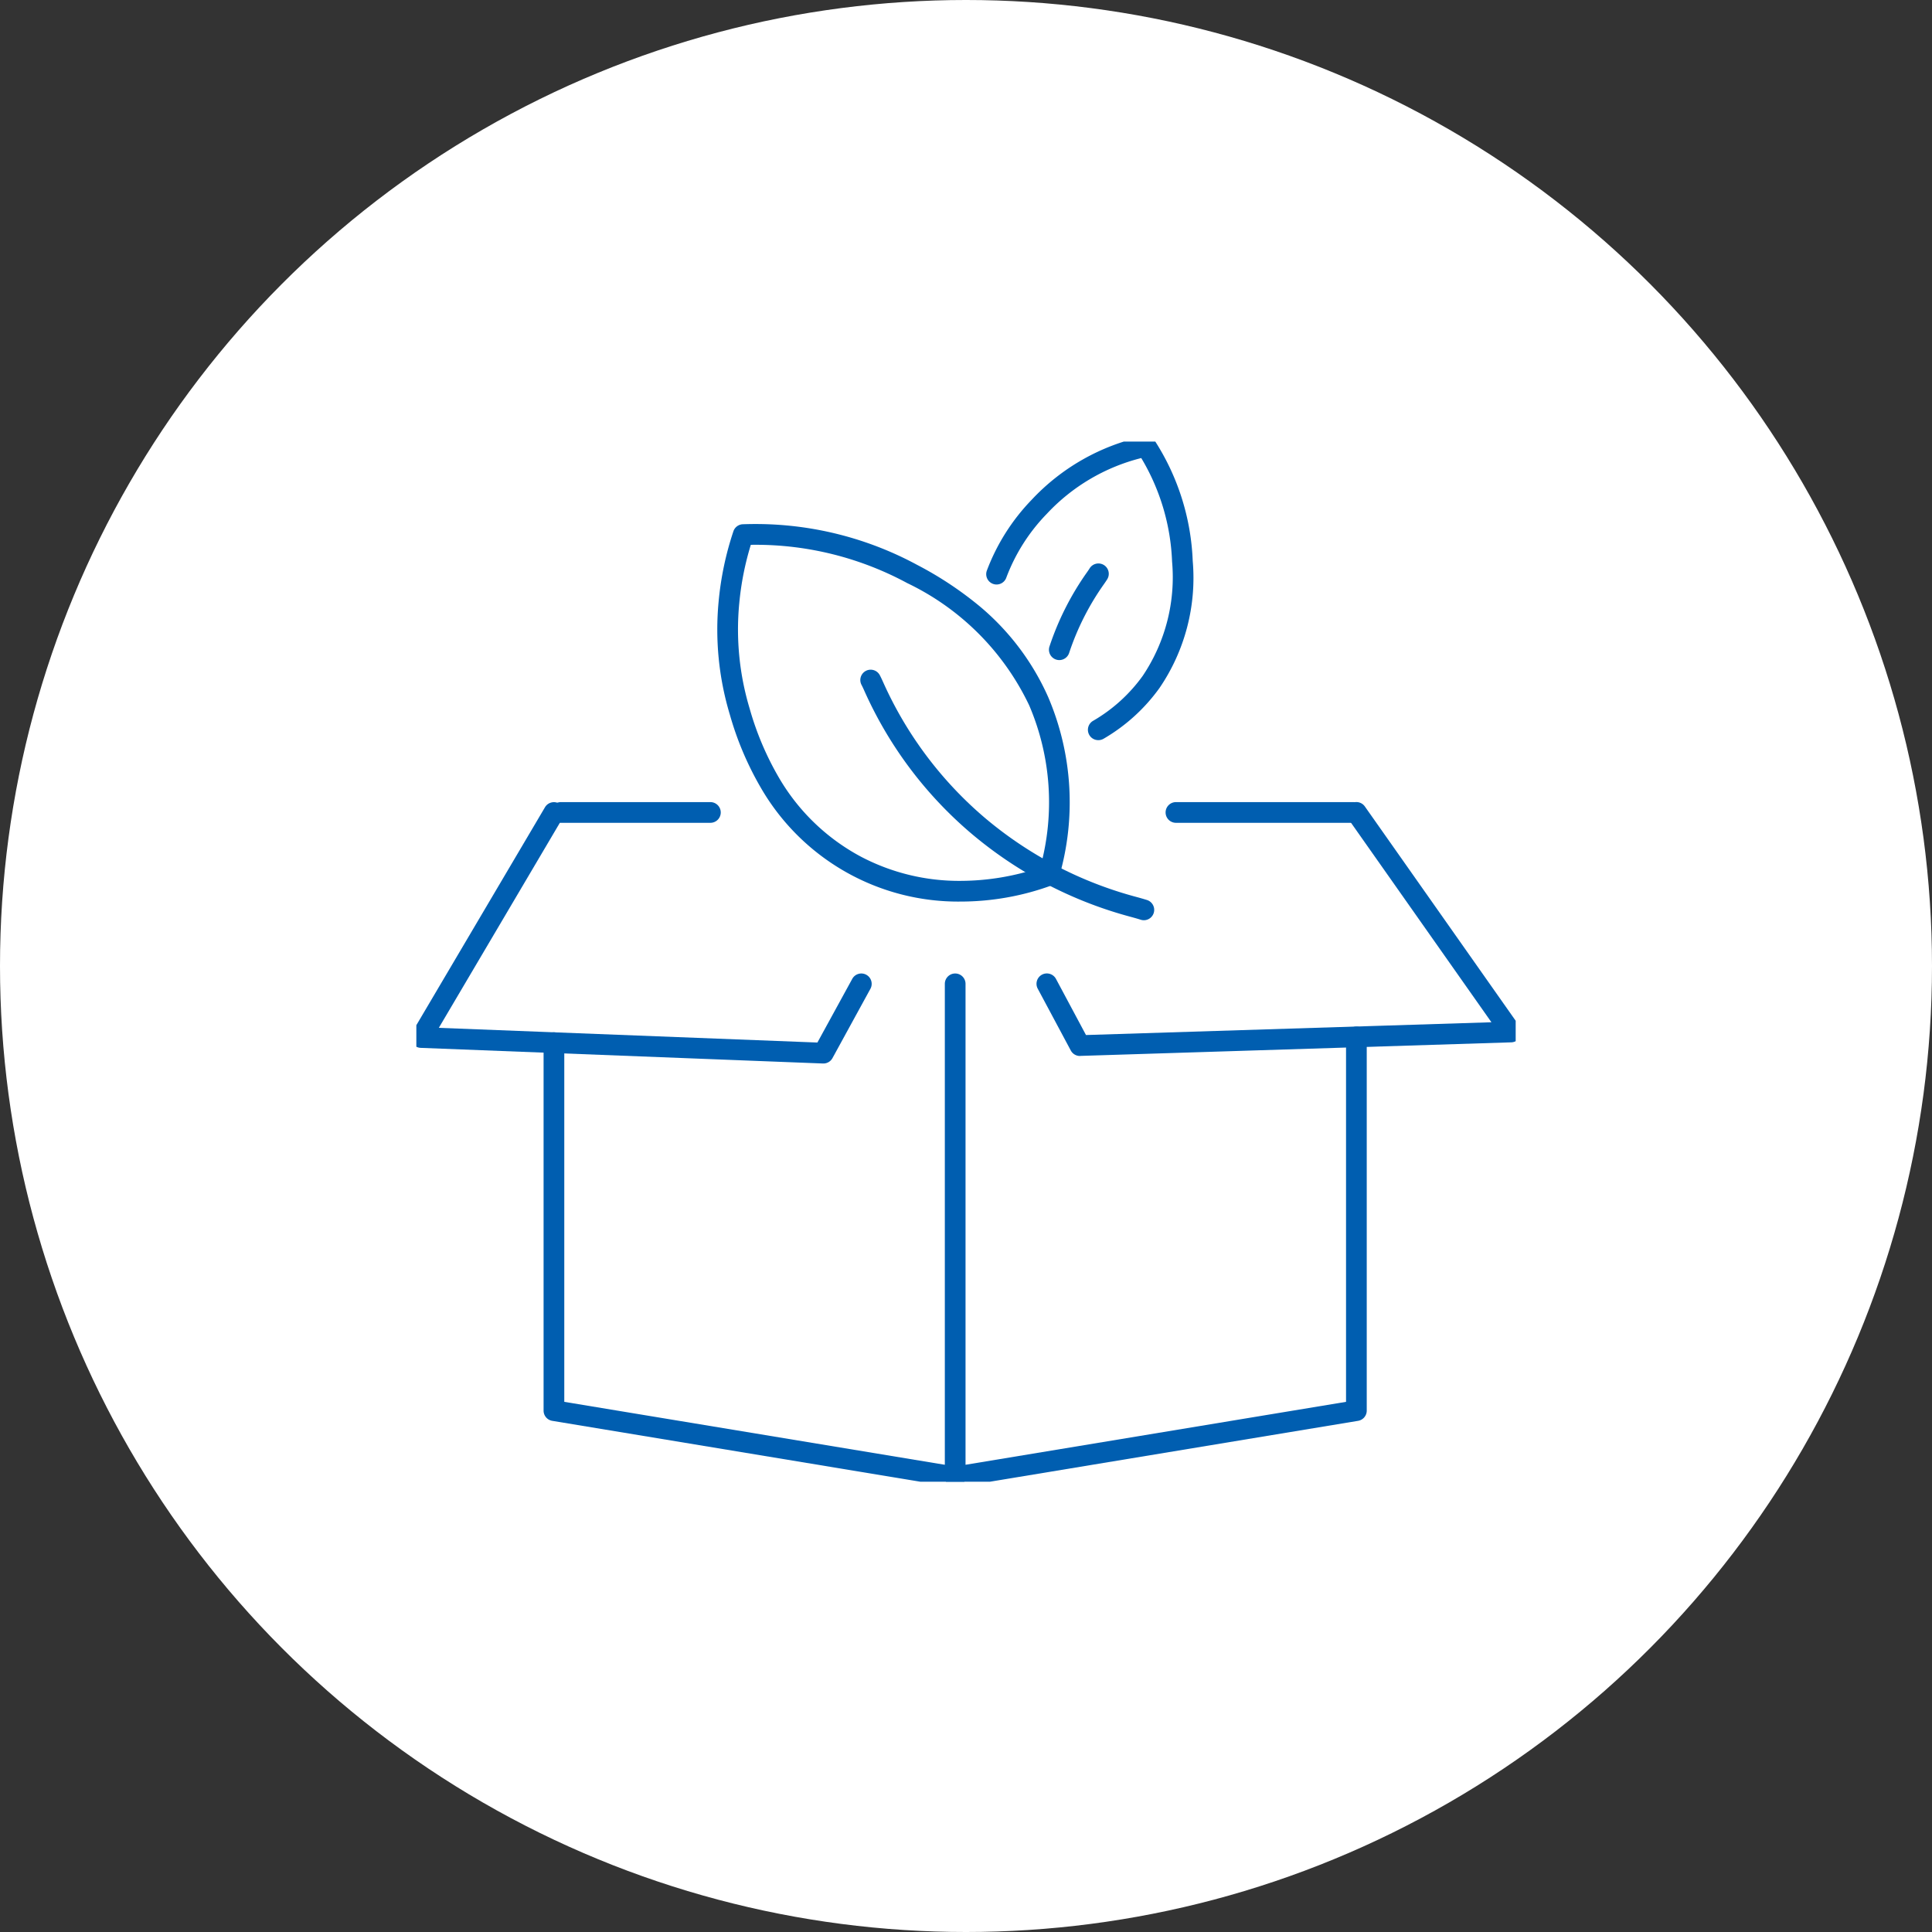 <svg xmlns="http://www.w3.org/2000/svg" xmlns:xlink="http://www.w3.org/1999/xlink" width="140" height="140" viewBox="0 0 140 140"><rect x="0" y="0" width="140" height="140" fill="#333333" stroke="none"/><defs><clipPath id="a"><rect width="79.662" height="75.372" fill="none" stroke="#005eb0" stroke-width="1.5"/></clipPath></defs><g transform="translate(-620 -11996)"><circle cx="70" cy="70" r="70" transform="translate(620 11996)" fill="#fff"/><g transform="translate(650.17 12028)"><g transform="translate(0 0)"><g clip-path="url(#a)"><path d="M43.548,95.445a.756.756,0,0,1-.123-.01L14.35,90.626a.75.75,0,0,1-.628-.74V63.222a.75.75,0,0,1,1.5,0V89.25L43.67,93.955a.75.75,0,0,1-.121,1.49Z" transform="translate(-4.502 -19.667)" fill="#005eb0"/></g></g><path d="M10.835.75H0A.75.75,0,0,1-.75,0,.75.75,0,0,1,0-.75H10.835a.75.75,0,0,1,.75.75A.75.75,0,0,1,10.835.75Z" transform="translate(10.473 26.874)" fill="#005eb0"/><path d="M12.867.75H0A.75.75,0,0,1-.75,0,.75.75,0,0,1,0-.75H12.867a.75.75,0,0,1,.75.75A.75.75,0,0,1,12.867.75Z" transform="translate(55.044 26.874)" fill="#005eb0"/><g transform="translate(0 0)"><g clip-path="url(#a)"><path d="M56.677,93.52a.75.75,0,0,1-.75-.75V57.036a.75.75,0,0,1,1.5,0v34.85L85,87.326V60.883a.75.75,0,0,1,1.5,0V87.962a.75.75,0,0,1-.628.74L56.8,93.51A.75.75,0,0,1,56.677,93.52Z" transform="translate(-17.631 -17.743)" fill="#005eb0"/><path d="M29.652,57.2h-.029L.471,56.067a.75.75,0,0,1-.617-1.131L9.48,38.628a.75.75,0,0,1,1.292.762L1.785,54.616l27.433,1.065,2.525-4.613a.75.75,0,1,1,1.316.72l-2.748,5.02A.75.75,0,0,1,29.652,57.2Z" transform="translate(-0.156 -12.135)" fill="#005eb0"/><path d="M68.713,56.655a.75.75,0,0,1-.661-.4l-2.394-4.477a.75.75,0,0,1,1.323-.707l2.174,4.066,29.38-.925-10.4-14.775a.75.75,0,0,1,1.227-.863l11.2,15.912a.75.75,0,0,1-.59,1.181l-11.2.353-20.039.63Z" transform="translate(-20.63 -12.135)" fill="#005eb0"/><path d="M49.623,36.369a16.51,16.51,0,0,1-14.44-8.19,22.931,22.931,0,0,1-2.281-5.36,21.367,21.367,0,0,1-.811-8.2,22.525,22.525,0,0,1,1.07-5.081.75.75,0,0,1,.685-.511c.3-.01.593-.016.887-.016a24.617,24.617,0,0,1,11.741,2.959,25.668,25.668,0,0,1,4.6,3.057,18.171,18.171,0,0,1,4.893,6.514,19.407,19.407,0,0,1,.766,13.143.75.75,0,0,1-.455.493A19.239,19.239,0,0,1,49.623,36.369Zm-15.2-25.852a21.052,21.052,0,0,0-.838,4.243,19.872,19.872,0,0,0,.753,7.623,21.561,21.561,0,0,0,2.132,5.025,15.113,15.113,0,0,0,5.965,5.725,15.271,15.271,0,0,0,7.189,1.736,18.117,18.117,0,0,0,5.771-.964,17.841,17.841,0,0,0-.8-11.754,18.74,18.74,0,0,0-8.839-8.86,23.114,23.114,0,0,0-11.024-2.776Z" transform="translate(-10.186 -3.038)" fill="#005eb0"/><path d="M67.587,42.484a.749.749,0,0,1-.227-.035c-.193-.061-.444-.134-.745-.215a29.822,29.822,0,0,1-11.494-6,29.121,29.121,0,0,1-7.786-10.361c-.081-.183-.152-.333-.212-.446a.75.75,0,0,1,1.33-.694c.074.141.158.319.252.53a27.807,27.807,0,0,0,7.385,9.826A28.314,28.314,0,0,0,67,40.786c.328.088.593.165.81.233a.75.75,0,0,1-.226,1.465Z" transform="translate(-14.866 -7.801)" fill="#005eb0"/><path d="M68.407,21.79a.75.75,0,0,1-.38-1.4,11.571,11.571,0,0,0,3.6-3.265,12.8,12.8,0,0,0,2.123-8.277,15.757,15.757,0,0,0-2.233-7.5,14.03,14.03,0,0,0-6.842,4.04A13.371,13.371,0,0,0,61.743,10a.75.75,0,1,1-1.414-.5,14.972,14.972,0,0,1,3.235-5.116A15.6,15.6,0,0,1,71.709-.232.75.75,0,0,1,72.5.1a17.309,17.309,0,0,1,2.746,8.7,14.169,14.169,0,0,1-2.4,9.2,13.06,13.06,0,0,1-4.057,3.687A.747.747,0,0,1,68.407,21.79Z" transform="translate(-18.987 -0.156)" fill="#005eb0"/><path d="M67.629,20.163a.751.751,0,0,1-.712-.986A20.4,20.4,0,0,1,69.636,13.8c.075-.106.139-.2.185-.274a.75.75,0,1,1,1.273.793c-.063.1-.142.218-.235.349a18.9,18.9,0,0,0-2.518,4.98A.75.75,0,0,1,67.629,20.163Z" transform="translate(-21.038 -4.331)" fill="#005eb0"/></g></g></g></g></svg>
